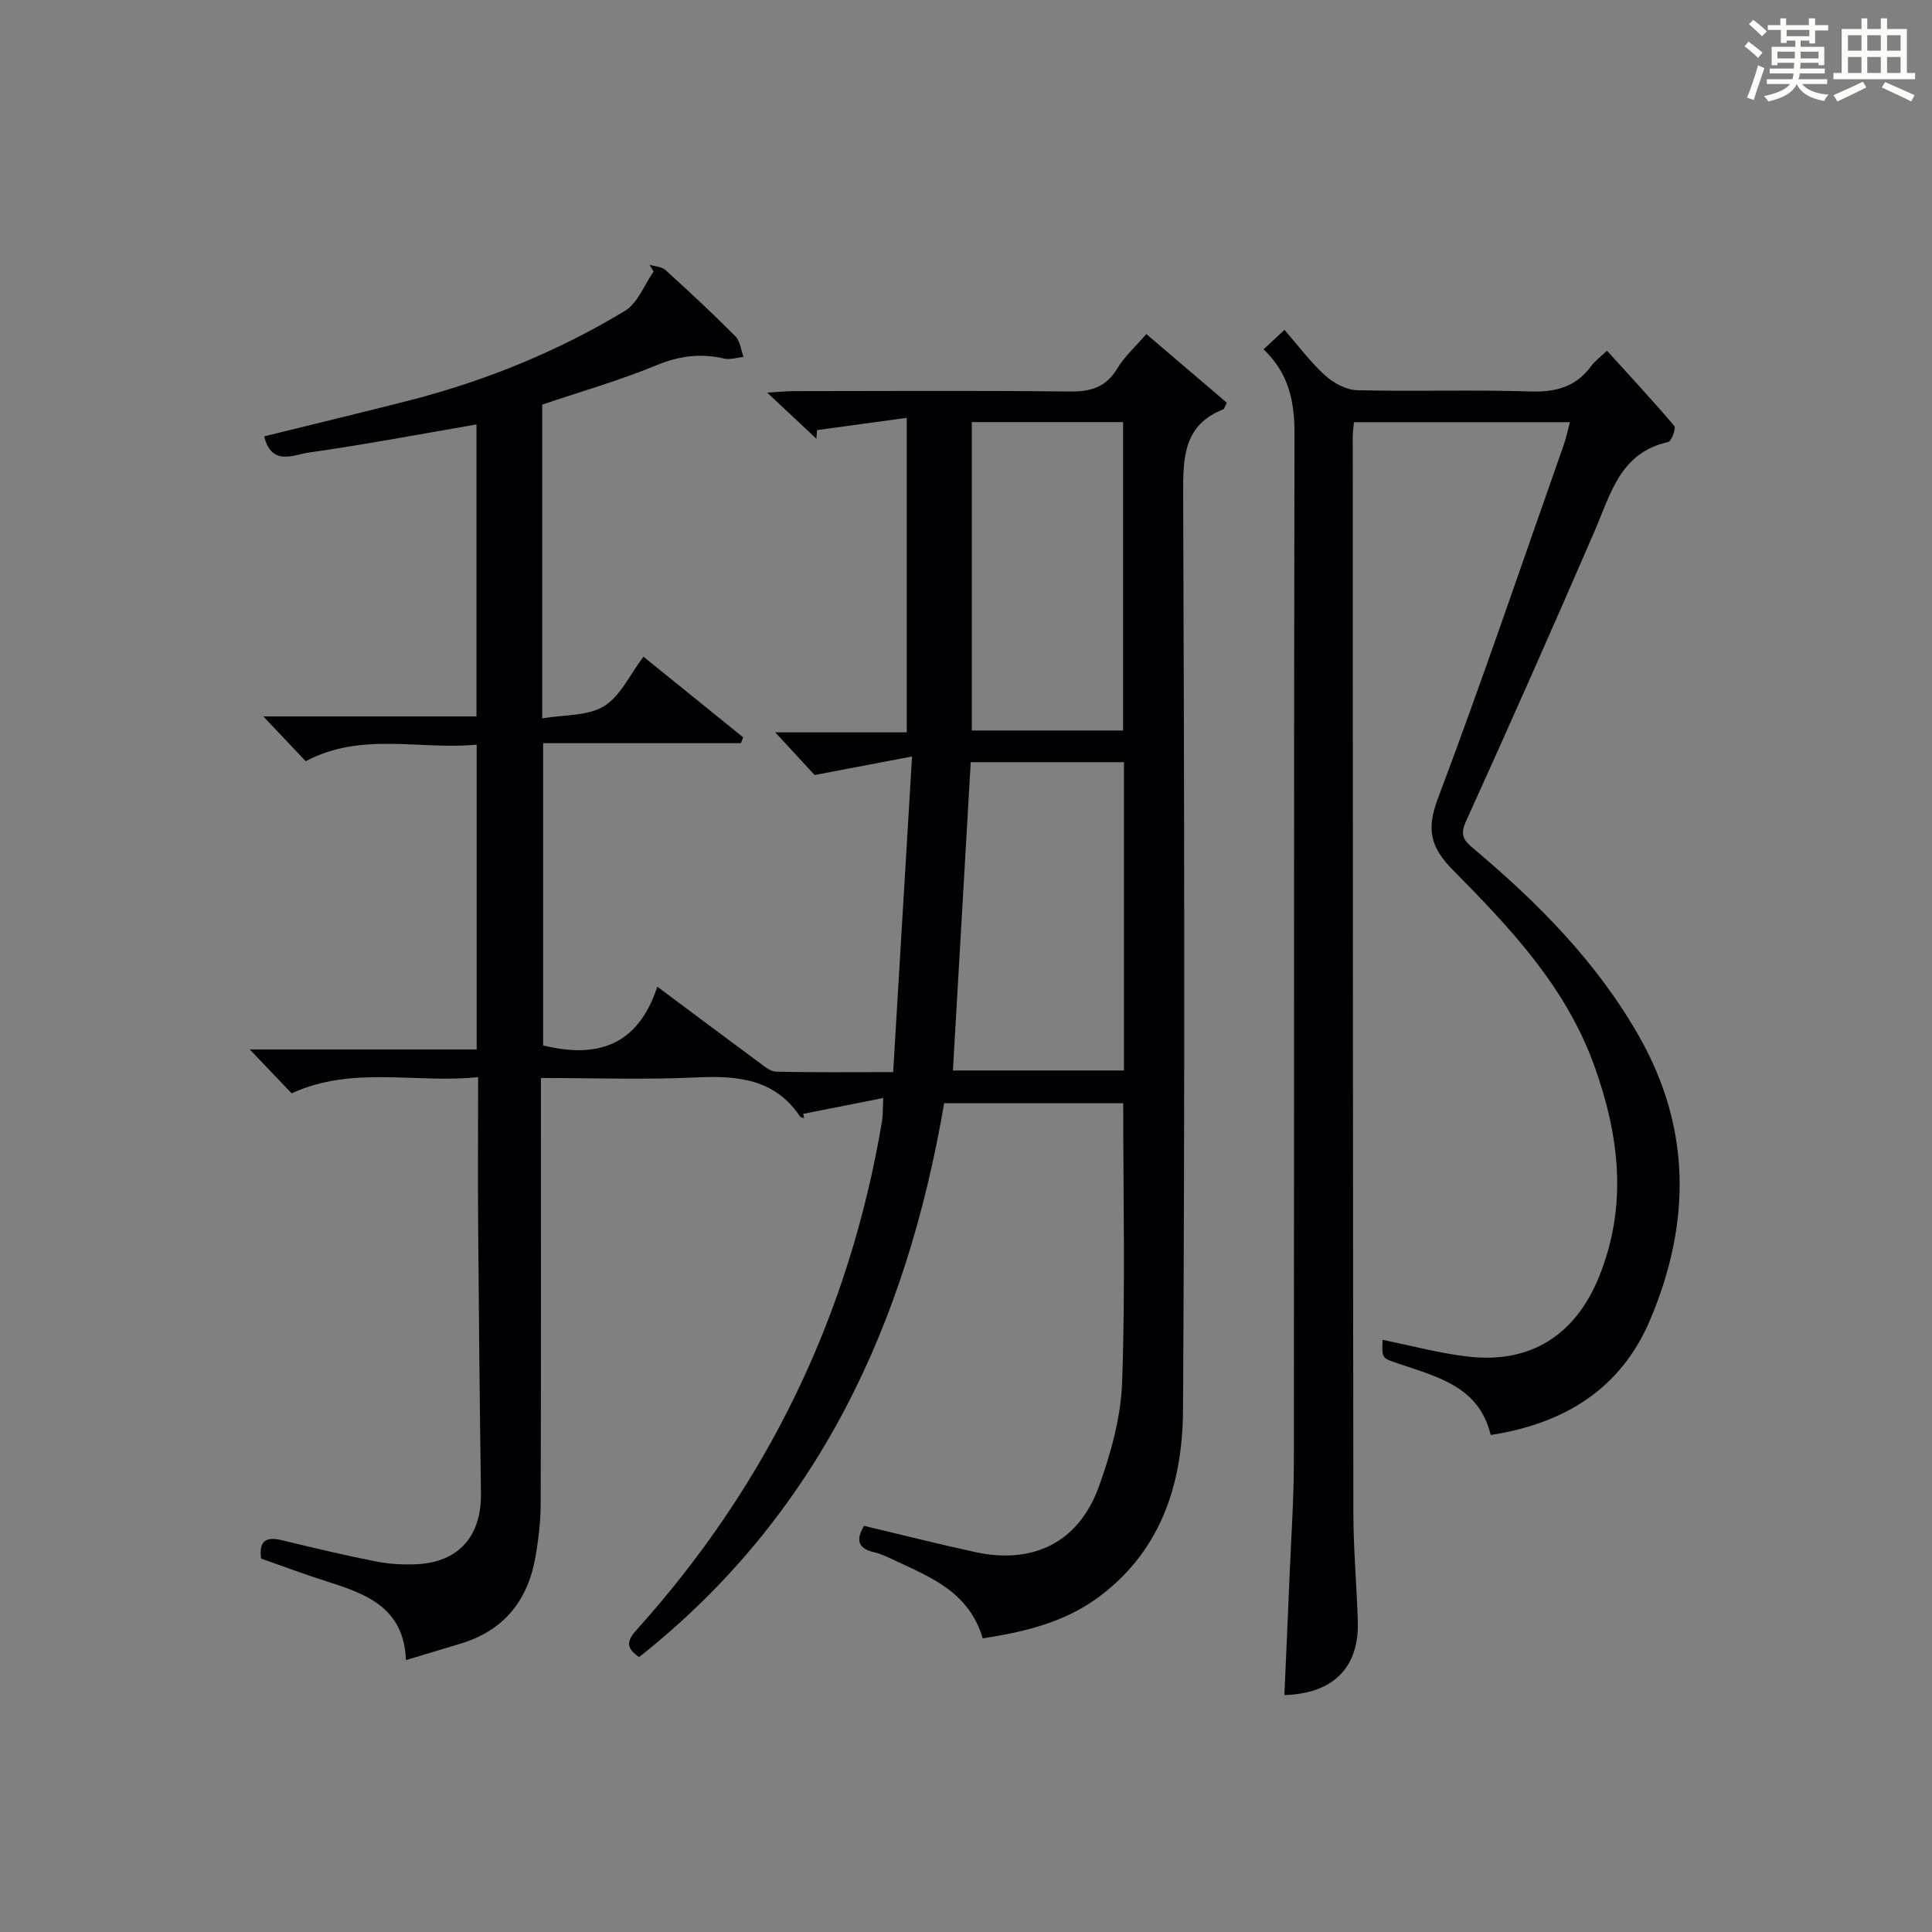 <?xml version="1.0" encoding="utf-8"?>
<svg version="1.1" id="漢_ZDIC_典" xmlns="http://www.w3.org/2000/svg" xmlns:xlink="http://www.w3.org/1999/xlink" x="0px" y="0px"
	 viewBox="0 0 400 400" style="enable-background:new 0 0 400 400;" xml:space="preserve">
<rect x="0" y="0" width="400" height="400" fill="#808080" stroke="none"/>
<style type="text/css">
	.st1{fill:#010104;}
	.st0{fill:#fbfcfa;}
</style>
<g>
	<path class="st0" d="M361.2,9.6l0.8-1c0.9,0.7,1.9,1.4,2.9,2.3L364,12C363,11,362,10.2,361.2,9.6z M361.7,20.2
		c0.9-2.1,1.6-4.3,2.3-6.7c0.4,0.2,0.8,0.4,1.3,0.6c-0.7,2.1-1.5,4.3-2.2,6.6L361.7,20.2z M362.1,5l0.9-0.9c1,0.8,2,1.6,2.8,2.4
		l-1,1C363.9,6.6,363,5.8,362.1,5z M374.6,3.8h1.2v1.4h2.7v1.1h-2.7v2.7h-1.2V8.4h-1.8v1.3h4.9v3.8h-1.2v-0.5h-3.7
		c0,0.4-0.1,0.9-0.1,1.2h5.1v1h-5.2c0,0.5-0.1,0.9-0.3,1.2h6v1h-5.2c1.1,1.3,2.9,2,5.5,2.2c-0.4,0.4-0.7,0.8-0.9,1.3
		c-2.9-0.5-4.8-1.6-5.7-3.5H372c-0.8,1.7-2.7,2.9-5.9,3.6c-0.2-0.4-0.6-0.8-0.9-1.1c2.8-0.6,4.6-1.4,5.4-2.5h-4.8v-1h5.3
		c0.1-0.3,0.2-0.7,0.2-1.2h-4.9v-1h5c0-0.4,0-0.8,0.1-1.2H368v0.5h-1.2V9.7h4.9V8.4h-1.8v0.5h-1.2V6.2H366V5.2h2.6V3.8h1.2v1.4h4.7
		V3.8z M368,12.1h3.6c0-0.4,0-0.9,0-1.4H368V12.1z M369.9,7.5h4.7V6.2h-4.7V7.5z M376.5,10.7h-3.7c0,0.5,0,1,0,1.4h3.7V10.7z"/>
	<path class="st0" d="M385.3,3.8h1.3V6h2.8V3.8h1.3V6h4.1v9.1h1.7v1.3h-16.9v-1.3h1.7V6h4.1V3.8z M385.7,16.9l0.7,1.2
		c-1.8,0.9-3.8,1.9-6,2.9c-0.2-0.4-0.5-0.8-0.8-1.3C381.9,18.7,383.9,17.8,385.7,16.9z M382.6,10.5h2.8V7.3h-2.8V10.5z M382.6,15.1
		h2.8v-3.3h-2.8V15.1z M386.6,10.5h2.8V7.3h-2.8V10.5z M386.6,15.1h2.8v-3.3h-2.8V15.1z M390.3,17c2.1,0.9,4.1,1.8,6.1,2.7l-0.7,1.3
		c-2.2-1.1-4.2-2-6.1-2.9L390.3,17z M393.5,7.3h-2.8v3.2h2.8V7.3z M390.7,15.1h2.8v-3.3h-2.8V15.1z"/>
	
	<path class="st1" d="M203.46,339.21c-2.81-9.58-10.74-12.65-18.27-16.17c-1.35-0.63-2.73-1.32-4.17-1.65c-3.49-0.8-3.84-2.66-2.12-5.48
		c7.7,1.83,15.35,3.77,23.06,5.44c11.98,2.59,21.37-2.03,25.54-13.54c2.51-6.94,4.58-14.42,4.83-21.73
		c0.67-19.1,0.22-38.24,0.22-57.68c-12.28,0-24.51,0-37.07,0c-7.79,45.53-26,85.3-63.16,114.68c-2.68-1.83-2.66-3.26-0.55-5.6
		c27.17-30.18,44.12-65.33,50.85-105.4c0.19-1.12,0.13-2.27,0.25-4.75c-5.85,1.16-11.2,2.22-16.56,3.28
		c0.06,0.31,0.12,0.61,0.18,0.92c-0.3-0.14-0.73-0.2-0.89-0.43c-5.26-7.77-12.94-8.43-21.44-8.03c-10.45,0.49-20.94,0.12-32.17,0.12
		c0,2.09,0,3.84,0,5.59c0,27.49,0.04,54.99-0.05,82.48c-0.01,3.8-0.46,7.64-1.14,11.39c-1.62,8.93-6.65,15.03-15.52,17.67
		c-3.48,1.04-6.95,2.1-11.24,3.39c-0.38-10.71-7.99-13.63-16.03-16.18c-4.73-1.5-9.38-3.24-13.95-4.84
		c-0.53-3.83,1.16-4.57,4.33-3.8c6.45,1.56,12.91,3.1,19.42,4.39c2.74,0.54,5.63,0.71,8.43,0.58c8.75-0.41,13.47-5.85,13.34-14.73
		c-0.26-18.3-0.44-36.61-0.58-54.92c-0.08-10.13-0.01-20.26-0.01-31.2c-13.02,1.36-25.89-2.46-38.61,3.35
		c-2.54-2.66-5.27-5.52-8.67-9.08c16.05,0,31.36,0,46.98,0c0-21.19,0-41.77,0-63.11c-11.72,1.15-23.77-2.73-35.4,3.43
		c-2.61-2.76-5.34-5.65-8.77-9.27c15.15,0,29.47,0,44.13,0c0-20.65,0-40.71,0-60.45c-11.59,1.99-23.16,4.18-34.8,5.83
		c-2.98,0.42-7.64,2.91-9.15-3.37c10.35-2.56,20.31-4.93,30.22-7.48c15.7-4.04,30.61-10.13,44.47-18.5c2.65-1.6,3.99-5.37,5.93-8.14
		c-0.28-0.47-0.57-0.93-0.85-1.4c1.11,0.34,2.51,0.37,3.3,1.08c4.93,4.47,9.81,9.02,14.5,13.74c0.98,0.99,1.13,2.81,1.67,4.25
		c-1.34,0.14-2.77,0.64-4.01,0.35c-4.86-1.14-9.27-0.57-13.98,1.37c-7.64,3.15-15.63,5.44-23.69,8.16c0,21.27,0,42.52,0,64.96
		c4.57-0.78,9.42-0.45,12.79-2.52c3.41-2.09,5.37-6.55,8.17-10.25c7.12,5.75,13.88,11.23,20.65,16.7c-0.16,0.4-0.32,0.81-0.47,1.21
		c-13.51,0-27.02,0-40.95,0c0,21.29,0,41.97,0,62.57c11.02,2.72,19.59,0.21,23.64-12.16c7.47,5.57,14.21,10.63,20.99,15.63
		c1.11,0.82,2.4,1.94,3.62,1.97c7.65,0.18,15.31,0.09,24.22,0.09c1.28-21.35,2.54-42.5,3.91-65.35c-7.3,1.39-13.28,2.53-20.17,3.84
		c-1.85-2-4.5-4.87-8.15-8.83c5.57,0,9.8,0,14.03,0c4.3,0,8.6,0,13.19,0c0-21.59,0-42.67,0-65.12c-6.29,0.86-12.43,1.7-18.57,2.54
		c-0.04,0.6-0.09,1.19-0.13,1.79c-3.11-2.92-6.22-5.83-10.2-9.56c2.54-0.14,4.07-0.3,5.59-0.3c19-0.02,37.99-0.14,56.99,0.08
		c4.39,0.05,7.57-0.86,9.93-4.8c1.51-2.51,3.8-4.55,6-7.1c5.73,4.89,11.29,9.64,16.66,14.22c-0.54,1.07-0.58,1.3-0.69,1.35
		c-8.16,3.21-8.38,9.78-8.35,17.34c0.24,63.32,0.36,126.64-0.03,189.95c-0.1,15.38-4.67,29.57-18.22,39.18
		C219.81,336.03,211.97,337.88,203.46,339.21z M232.7,157.8c-10.73,0-21.27,0-31.72,0c-1.24,21.53-2.47,42.66-3.69,63.83
		c12.01,0,23.59,0,35.41,0C232.7,200.25,232.7,179.16,232.7,157.8z M232.52,151.24c0-21.55,0-42.74,0-63.85
		c-10.67,0-20.91,0-31.32,0c0,21.41,0,42.49,0,63.85C211.79,151.24,222.18,151.24,232.52,151.24z"/>
	<path class="st1" d="M261.6,72.32c1.68-1.56,2.87-2.66,4.34-4.02c2.89,3.31,5.37,6.67,8.4,9.42c1.75,1.58,4.37,3.01,6.63,3.07
		c11.99,0.3,24-0.13,35.98,0.26c5.28,0.17,9.37-1.01,12.52-5.3c0.77-1.05,1.89-1.85,3.24-3.14c4.75,5.24,9.46,10.3,13.93,15.57
		c0.4,0.47-0.57,3.18-1.25,3.33c-10,2.21-11.93,10.8-15.27,18.51c-8.7,20.11-17.59,40.15-26.64,60.11
		c-1.33,2.93-0.25,4.01,1.69,5.64c13.31,11.2,25.44,23.44,34.14,38.72c10.97,19.24,10.73,39,2.29,58.86
		c-6.07,14.28-17.77,21.39-32.96,23.75c-2.47-10.21-11.31-12.08-19.4-14.88c-3.1-1.07-3.14-0.95-3-4.82
		c5.94,1.19,11.82,2.8,17.8,3.48c12.83,1.46,22.1-4.45,26.99-16.46c5.98-14.71,4.29-29.12-0.92-43.69
		c-5.87-16.39-17.44-28.6-29.23-40.53c-4.75-4.8-5.6-8.45-3.18-14.87c9.13-24.25,17.45-48.8,26.06-73.24
		c0.49-1.38,0.78-2.84,1.27-4.68c-15.02,0-29.7,0-44.7,0c-0.1,1.04-0.26,1.99-0.26,2.94c0.02,74.31,0.03,148.61,0.13,222.92
		c0.01,7.48,0.69,14.95,0.92,22.43c0.29,9.51-5.06,14.95-15.2,15.25c0.36-8.29,0.74-16.55,1.08-24.81
		c0.32-7.81,0.87-15.62,0.88-23.43c0.07-70.97-0.01-141.95,0.13-212.92C268.03,83.13,266.85,77.3,261.6,72.32z"/>
	
	
</g>
</svg>
